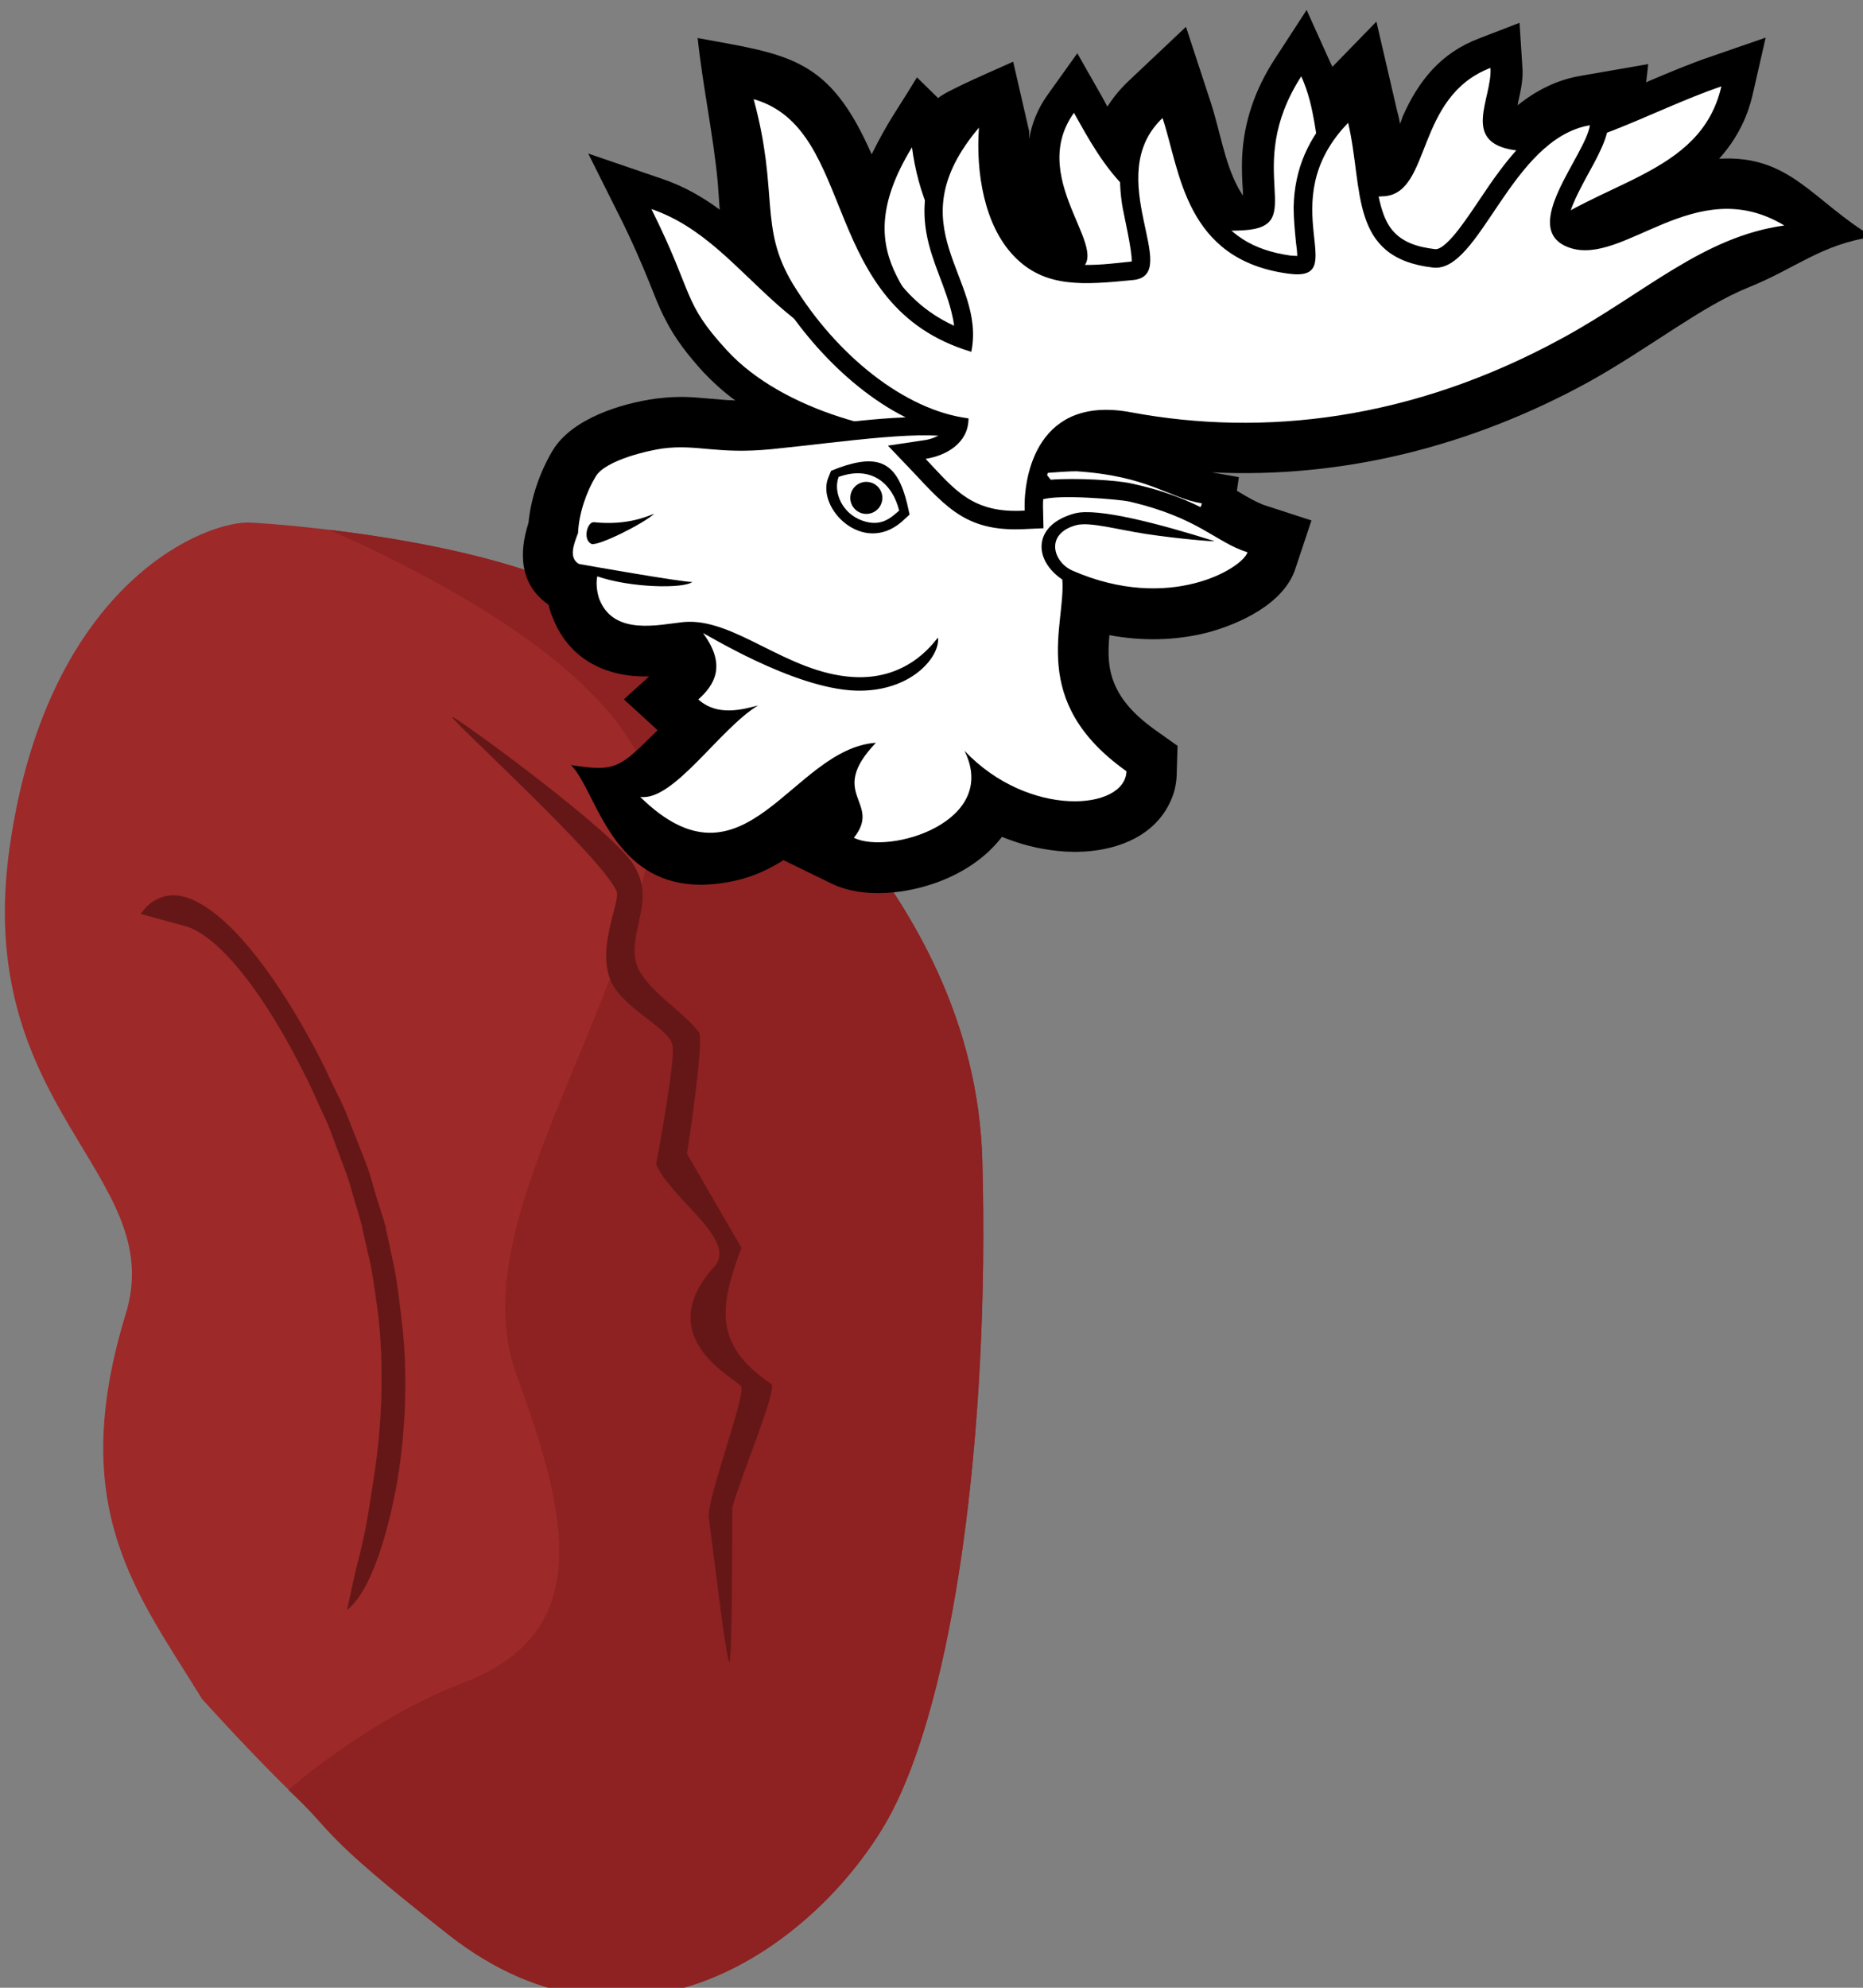 <?xml version="1.0" encoding="UTF-8" standalone="no"?>
<!-- Created with Inkscape (http://www.inkscape.org/) -->

<svg
   xmlns:dc="http://purl.org/dc/elements/1.1/"
   xmlns:cc="http://creativecommons.org/ns#"
   xmlns:rdf="http://www.w3.org/1999/02/22-rdf-syntax-ns#"
   xmlns:svg="http://www.w3.org/2000/svg"
   xmlns="http://www.w3.org/2000/svg"
   xmlns:sodipodi="http://sodipodi.sourceforge.net/DTD/sodipodi-0.dtd"
   xmlns:inkscape="http://www.inkscape.org/namespaces/inkscape"
   width="1313.739mm"
   height="1401.308mm"
   viewBox="0 0 1313.739 1401.308"
   version="1.1"
   id="svg8"
   inkscape:version="0.92.4 (5da689c313, 2019-01-14)"
   sodipodi:docname="Slezina losí.svg">
  <rect x="0" y="0" width="1313.739" height="1401.308" fill="#808080" stroke="none"/>
  <defs
     id="defs2">
    <style
       type="text/css"
       id="style2">
   <![CDATA[
    .fil9 {fill:#053749;fill-rule:nonzero}
    .fil1 {fill:#4F232E;fill-rule:nonzero}
    .fil2 {fill:#602D38;fill-rule:nonzero}
    .fil7 {fill:#744851;fill-rule:nonzero}
    .fil3 {fill:#753F48;fill-rule:nonzero}
    .fil0 {fill:#814E55;fill-rule:nonzero}
    .fil4 {fill:#A06E77;fill-rule:nonzero}
    .fil5 {fill:#B78B95;fill-rule:nonzero}
    .fil6 {fill:#C09AA2;fill-rule:nonzero}
    .fil8 {fill:#EFD4AF;fill-rule:nonzero}
    .fil10 {fill:#F4E6D0;fill-rule:nonzero}
    .fil11 {fill:white;fill-rule:nonzero}
   ]]>
  </style>
    <style
       type="text/css"
       id="style2-8">
   <![CDATA[
    .fil9 {fill:#053749;fill-rule:nonzero}
    .fil1 {fill:#4F232E;fill-rule:nonzero}
    .fil2 {fill:#602D38;fill-rule:nonzero}
    .fil7 {fill:#744851;fill-rule:nonzero}
    .fil3 {fill:#753F48;fill-rule:nonzero}
    .fil0 {fill:#814E55;fill-rule:nonzero}
    .fil4 {fill:#A06E77;fill-rule:nonzero}
    .fil5 {fill:#B78B95;fill-rule:nonzero}
    .fil6 {fill:#C09AA2;fill-rule:nonzero}
    .fil8 {fill:#EFD4AF;fill-rule:nonzero}
    .fil10 {fill:#F4E6D0;fill-rule:nonzero}
    .fil11 {fill:white;fill-rule:nonzero}
   ]]>
  </style>
    <style
       type="text/css"
       id="style2-5">
   <![CDATA[
    .fil3 {fill:#053749;fill-rule:nonzero}
    .fil1 {fill:#A54747;fill-rule:nonzero}
    .fil0 {fill:#C45B5B;fill-rule:nonzero}
    .fil2 {fill:#F9C7E1;fill-rule:nonzero}
    .fil5 {fill:#FCE6F3;fill-rule:nonzero}
    .fil4 {fill:#FFE3F4;fill-rule:nonzero}
   ]]>
  </style>
    <style
       type="text/css"
       id="style2-3">
   <![CDATA[
    .fil5 {fill:#053749;fill-rule:nonzero}
    .fil1 {fill:#DD8276;fill-rule:nonzero}
    .fil0 {fill:#E5ACA3;fill-rule:nonzero}
    .fil3 {fill:#EAACA7;fill-rule:nonzero}
    .fil4 {fill:#EFD4AF;fill-rule:nonzero}
    .fil2 {fill:#F2D0CC;fill-rule:nonzero}
    .fil6 {fill:#F4E6D0;fill-rule:nonzero}
    .fil7 {fill:white;fill-rule:nonzero}
   ]]>
  </style>
    <style
       type="text/css"
       id="style2-6">
   <![CDATA[
    .fil3 {fill:#2B2A29}
    .fil0 {fill:black}
    .fil2 {fill:black}
    .fil1 {fill:white}
    .fil5 {fill:#DD8276;fill-rule:nonzero}
    .fil4 {fill:#E5ACA3;fill-rule:nonzero}
    .fil7 {fill:#EAACA7;fill-rule:nonzero}
    .fil6 {fill:#F2D0CC;fill-rule:nonzero}
   ]]>
  </style>
    <style
       type="text/css"
       id="style2-7">
   <![CDATA[
    .fil4 {fill:black}
    .fil6 {fill:white}
    .fil5 {fill:white}
    .fil1 {fill:#C9756A;fill-rule:nonzero}
    .fil0 {fill:#DB897D;fill-rule:nonzero}
    .fil3 {fill:#EAACA7;fill-rule:nonzero}
    .fil2 {fill:#F2D0CC;fill-rule:nonzero}
   ]]>
  </style>
    <style
       type="text/css"
       id="style2-67">
   <![CDATA[
    .fil5 {fill:#053749;fill-rule:nonzero}
    .fil1 {fill:#C9756A;fill-rule:nonzero}
    .fil0 {fill:#DB897D;fill-rule:nonzero}
    .fil3 {fill:#EAACA7;fill-rule:nonzero}
    .fil2 {fill:#F2D0CC;fill-rule:nonzero}
    .fil4 {fill:white;fill-rule:nonzero}
   ]]>
  </style>
    <style
       type="text/css"
       id="style2-76">
   <![CDATA[
    .fil2 {fill:#053749;fill-rule:nonzero}
    .fil0 {fill:#824141;fill-rule:nonzero}
    .fil4 {fill:#C69387;fill-rule:nonzero}
    .fil5 {fill:#E5C6BD;fill-rule:nonzero}
    .fil1 {fill:#F4E6D0;fill-rule:nonzero}
    .fil3 {fill:white;fill-rule:nonzero}
   ]]>
  </style>
    <style
       type="text/css"
       id="style2-54">
   <![CDATA[
    .fil0 {fill:#053749;fill-rule:nonzero}
    .fil2 {fill:#874154;fill-rule:nonzero}
    .fil3 {fill:#C18FA2;fill-rule:nonzero}
    .fil1 {fill:white;fill-rule:nonzero}
   ]]>
  </style>
    <style
       type="text/css"
       id="style2-1">
   <![CDATA[
    .fil3 {fill:#053749;fill-rule:nonzero}
    .fil0 {fill:#874154;fill-rule:nonzero}
    .fil1 {fill:#C18FA2;fill-rule:nonzero}
    .fil2 {fill:white;fill-rule:nonzero}
   ]]>
  </style>
    <style
       type="text/css"
       id="style2-61">
   <![CDATA[
    .fil0 {fill:black}
    .fil2 {fill:black}
    .fil1 {fill:white}
    .fil3 {fill:#874154;fill-rule:nonzero}
    .fil4 {fill:#C18FA2;fill-rule:nonzero}
   ]]>
  </style>
    <style
       type="text/css"
       id="style2-34">
   <![CDATA[
    .str1 {stroke:black;stroke-width:20}
    .str0 {stroke:black;stroke-width:35.27;stroke-linejoin:round}
    .fil6 {fill:#2B2A29}
    .fil3 {fill:black}
    .fil5 {fill:black}
    .fil4 {fill:white}
    .fil1 {fill:#DDCDAF;fill-rule:nonzero}
    .fil0 {fill:#ECE3D0;fill-rule:nonzero}
    .fil2 {fill:#F4EEE4;fill-rule:nonzero}
   ]]>
  </style>
    <style
       type="text/css"
       id="style2-44"><![CDATA[
    .fil2 {fill:#AA8F37;fill-rule:nonzero}
    .fil1 {fill:#D3B851;fill-rule:nonzero}
    .fil0 {fill:#E1D99A;fill-rule:nonzero}
   ]]></style>
    <style
       type="text/css"
       id="style2-5-3"><![CDATA[
    .fil3 {fill:#F4EBC2}
    .fil2 {fill:#EEE8CF}
    .fil4 {fill:#D7D0B2}
    .fil5 {fill:#E5DDBD}
    .fil1 {fill:#628C2C;fill-rule:nonzero}
    .fil0 {fill:#E5DDBD;fill-rule:nonzero}
   ]]></style>
    <clipPath
       clipPathUnits="userSpaceOnUse"
       id="clipPath900">
      <path
         inkscape:connector-curvature="0"
         d="M 0,2526 H 1181 V 0 H 0 Z"
         id="path898" />
    </clipPath>
    <clipPath
       clipPathUnits="userSpaceOnUse"
       id="clipPath5692">
      <path
         inkscape:connector-curvature="0"
         d="m 890.598,2298.23 h 59.431 v -64.36 h -59.431 z"
         id="path5690" />
    </clipPath>
    <style
       type="text/css"
       id="style2-6-2"><![CDATA[
    .fil1 {fill:#053749;fill-rule:nonzero}
    .fil2 {fill:#934460;fill-rule:nonzero}
    .fil3 {fill:#A35B79;fill-rule:nonzero}
    .fil0 {fill:white;fill-rule:nonzero}
   ]]></style>
    <style
       type="text/css"
       id="style2-57"><![CDATA[
    .fil4 {fill:#053749;fill-rule:nonzero}
    .fil1 {fill:#8E3945;fill-rule:nonzero}
    .fil0 {fill:#AA5B6C;fill-rule:nonzero}
    .fil2 {fill:#E2A6B6;fill-rule:nonzero}
    .fil3 {fill:#EFD4AF;fill-rule:nonzero}
    .fil5 {fill:#F4E6D0;fill-rule:nonzero}
    .fil6 {fill:white;fill-rule:nonzero}
   ]]></style>
    <style
       type="text/css"
       id="style2-1-2"><![CDATA[
    .fil6 {fill:#053749;fill-rule:nonzero}
    .fil2 {fill:#512B35;fill-rule:nonzero}
    .fil1 {fill:#633842;fill-rule:nonzero}
    .fil0 {fill:#744851;fill-rule:nonzero}
    .fil3 {fill:#926B75;fill-rule:nonzero}
    .fil7 {fill:#F4E0A2;fill-rule:nonzero}
    .fil5 {fill:white;fill-rule:nonzero}
    .fil4 {fill:white;fill-rule:nonzero;}
   ]]></style>
    <clipPath
       clipPathUnits="userSpaceOnUse"
       id="clipPath900-9">
      <path
         inkscape:connector-curvature="0"
         d="M 0,2526 H 1181 V 0 H 0 Z"
         id="path898-5" />
    </clipPath>
    <clipPath
       clipPathUnits="userSpaceOnUse"
       id="clipPath5692-8">
      <path
         inkscape:connector-curvature="0"
         d="m 890.598,2298.23 h 59.431 v -64.36 h -59.431 z"
         id="path5690-4" />
    </clipPath>
    <style
       type="text/css"
       id="style2-8-0"><![CDATA[
    .fil1 {fill:#053749;fill-rule:nonzero}
    .fil5 {fill:#512B35;fill-rule:nonzero}
    .fil4 {fill:#633842;fill-rule:nonzero}
    .fil3 {fill:#744851;fill-rule:nonzero}
    .fil6 {fill:#926B75;fill-rule:nonzero}
    .fil0 {fill:#F4E6D0;fill-rule:nonzero}
    .fil2 {fill:white;fill-rule:nonzero}
    .fil7 {fill:white;fill-rule:nonzero;}
   ]]></style>
    <style
       type="text/css"
       id="style2-9"><![CDATA[
    .fil2 {fill:#AA8F37;fill-rule:nonzero}
    .fil1 {fill:#D3B851;fill-rule:nonzero}
    .fil0 {fill:#E1D99A;fill-rule:nonzero}
   ]]></style>
    <style
       type="text/css"
       id="style2-5-1"><![CDATA[
    .fil3 {fill:#F4EBC2}
    .fil2 {fill:#EEE8CF}
    .fil4 {fill:#D7D0B2}
    .fil5 {fill:#E5DDBD}
    .fil1 {fill:#628C2C;fill-rule:nonzero}
    .fil0 {fill:#E5DDBD;fill-rule:nonzero}
   ]]></style>
    <clipPath
       clipPathUnits="userSpaceOnUse"
       id="clipPath900-7">
      <path
         inkscape:connector-curvature="0"
         d="M 0,2526 H 1181 V 0 H 0 Z"
         id="path898-8" />
    </clipPath>
    <clipPath
       clipPathUnits="userSpaceOnUse"
       id="clipPath5692-7">
      <path
         inkscape:connector-curvature="0"
         d="m 890.598,2298.23 h 59.431 v -64.36 h -59.431 z"
         id="path5690-5" />
    </clipPath>
    <style
       type="text/css"
       id="style2-6-8"><![CDATA[
    .fil1 {fill:#053749;fill-rule:nonzero}
    .fil2 {fill:#934460;fill-rule:nonzero}
    .fil3 {fill:#A35B79;fill-rule:nonzero}
    .fil0 {fill:white;fill-rule:nonzero}
   ]]></style>
    <style
       type="text/css"
       id="style2-3-8"><![CDATA[
    .fil0 {fill:#053749;fill-rule:nonzero}
    .fil2 {fill:#874154;fill-rule:nonzero}
    .fil3 {fill:#C18FA2;fill-rule:nonzero}
    .fil1 {fill:white;fill-rule:nonzero}
   ]]></style>
    <style
       type="text/css"
       id="style2-4"><![CDATA[
    .fil1 {fill:#053749;fill-rule:nonzero}
    .fil8 {fill:#BF8E82;fill-rule:nonzero}
    .fil4 {fill:#C17E6F;fill-rule:nonzero}
    .fil7 {fill:#D6A39A;fill-rule:nonzero}
    .fil3 {fill:#DBB3A7;fill-rule:nonzero}
    .fil0 {fill:#E0C79D;fill-rule:nonzero}
    .fil5 {fill:#E2BAB5;fill-rule:nonzero}
    .fil2 {fill:#F7F0C6;fill-rule:nonzero}
    .fil6 {fill:white;fill-rule:nonzero;}
   ]]></style>
    <clipPath
       clipPathUnits="userSpaceOnUse"
       id="clipPath900-97">
      <path
         inkscape:connector-curvature="0"
         d="M 0,2526 H 1181 V 0 H 0 Z"
         id="path898-7" />
    </clipPath>
    <clipPath
       clipPathUnits="userSpaceOnUse"
       id="clipPath5692-2">
      <path
         inkscape:connector-curvature="0"
         d="m 890.598,2298.23 h 59.431 v -64.36 h -59.431 z"
         id="path5690-7" />
    </clipPath>
    <style
       type="text/css"
       id="style2-2"><![CDATA[
    .fil5 {fill:#053749;fill-rule:nonzero}
    .fil0 {fill:#BA8483;fill-rule:nonzero}
    .fil2 {fill:#C79C9B;fill-rule:nonzero}
    .fil1 {fill:#D9B2B0;fill-rule:nonzero}
    .fil3 {fill:#E8C5C5;fill-rule:nonzero}
    .fil4 {fill:white;fill-rule:nonzero}
   ]]></style>
    <style
       type="text/css"
       id="style2-7-9"><![CDATA[
    .fil5 {fill:black}
    .fil7 {fill:black}
    .fil6 {fill:white}
    .fil0 {fill:#6D2431;fill-rule:nonzero}
    .fil1 {fill:#7A3040;fill-rule:nonzero}
    .fil2 {fill:#874154;fill-rule:nonzero}
    .fil4 {fill:#965166;fill-rule:nonzero}
    .fil3 {fill:#C18FA2;fill-rule:nonzero}
   ]]></style>
    <style
       type="text/css"
       id="style2-45"><![CDATA[
    .fil6 {fill:#053749;fill-rule:nonzero}
    .fil2 {fill:#512B35;fill-rule:nonzero}
    .fil1 {fill:#633842;fill-rule:nonzero}
    .fil0 {fill:#744851;fill-rule:nonzero}
    .fil3 {fill:#926B75;fill-rule:nonzero}
    .fil5 {fill:white;fill-rule:nonzero}
    .fil4 {fill:white;fill-rule:nonzero;}
   ]]></style>
    <clipPath
       clipPathUnits="userSpaceOnUse"
       id="clipPath900-5">
      <path
         inkscape:connector-curvature="0"
         d="M 0,2526 H 1181 V 0 H 0 Z"
         id="path898-59" />
    </clipPath>
    <clipPath
       clipPathUnits="userSpaceOnUse"
       id="clipPath5692-0">
      <path
         inkscape:connector-curvature="0"
         d="m 890.598,2298.23 h 59.431 v -64.36 h -59.431 z"
         id="path5690-2" />
    </clipPath>
    <style
       type="text/css"
       id="style2-15"><![CDATA[
    .str1 {stroke:black;stroke-width:20}
    .str0 {stroke:black;stroke-width:35.27;stroke-linejoin:round}
    .fil8 {fill:#2B2A29}
    .fil5 {fill:black}
    .fil7 {fill:black}
    .fil6 {fill:white}
    .fil3 {fill:#9B4242;fill-rule:nonzero}
    .fil0 {fill:#BC615E;fill-rule:nonzero}
    .fil1 {fill:#D38484;fill-rule:nonzero}
    .fil2 {fill:#D89595;fill-rule:nonzero}
    .fil4 {fill:#EFBFBF;fill-rule:nonzero}
   ]]></style>
    <style
       type="text/css"
       id="style2-578"><![CDATA[
    .fil2 {fill:#AA8F37;fill-rule:nonzero}
    .fil1 {fill:#D3B851;fill-rule:nonzero}
    .fil0 {fill:#E1D99A;fill-rule:nonzero}
   ]]></style>
    <style
       type="text/css"
       id="style2-5-5"><![CDATA[
    .fil3 {fill:#F4EBC2}
    .fil2 {fill:#EEE8CF}
    .fil4 {fill:#D7D0B2}
    .fil5 {fill:#E5DDBD}
    .fil1 {fill:#628C2C;fill-rule:nonzero}
    .fil0 {fill:#E5DDBD;fill-rule:nonzero}
   ]]></style>
    <clipPath
       clipPathUnits="userSpaceOnUse"
       id="clipPath900-1">
      <path
         inkscape:connector-curvature="0"
         d="M 0,2526 H 1181 V 0 H 0 Z"
         id="path898-88" />
    </clipPath>
    <clipPath
       clipPathUnits="userSpaceOnUse"
       id="clipPath5692-03">
      <path
         inkscape:connector-curvature="0"
         d="m 890.598,2298.23 h 59.431 v -64.36 h -59.431 z"
         id="path5690-46" />
    </clipPath>
    <style
       type="text/css"
       id="style2-6-0"><![CDATA[
    .fil1 {fill:#053749;fill-rule:nonzero}
    .fil2 {fill:#934460;fill-rule:nonzero}
    .fil3 {fill:#A35B79;fill-rule:nonzero}
    .fil0 {fill:white;fill-rule:nonzero}
   ]]></style>
    <style
       type="text/css"
       id="style2-97"><![CDATA[
    .fil1 {fill:#053749;fill-rule:nonzero}
    .fil6 {fill:#512B35;fill-rule:nonzero}
    .fil5 {fill:#633842;fill-rule:nonzero}
    .fil4 {fill:#744851;fill-rule:nonzero}
    .fil7 {fill:#926B75;fill-rule:nonzero}
    .fil2 {fill:#EFD4AF;fill-rule:nonzero}
    .fil3 {fill:#F4E6D0;fill-rule:nonzero}
    .fil0 {fill:white;fill-rule:nonzero}
    .fil8 {fill:white;fill-rule:nonzero;}
   ]]></style>
    <style
       type="text/css"
       id="style2-14">
   <![CDATA[
    .fil0 {fill:black}
    .fil2 {fill:black}
    .fil1 {fill:white}
    .fil4 {fill:#C9756A;fill-rule:nonzero}
    .fil3 {fill:#DB897D;fill-rule:nonzero}
    .fil6 {fill:#EAACA7;fill-rule:nonzero}
    .fil5 {fill:#F2D0CC;fill-rule:nonzero}
   ]]>
  </style>
  </defs>
  <sodipodi:namedview
     id="base"
     pagecolor="#ffffff"
     bordercolor="#666666"
     borderopacity="1.0"
     inkscape:pageopacity="0.0"
     inkscape:pageshadow="2"
     inkscape:zoom="0.061871843"
     inkscape:cx="2624.6427"
     inkscape:cy="1998.0527"
     inkscape:document-units="mm"
     inkscape:current-layer="_703467320"
     showgrid="false"
     inkscape:window-width="1920"
     inkscape:window-height="1001"
     inkscape:window-x="-9"
     inkscape:window-y="-9"
     inkscape:window-maximized="1" />
  <g
     inkscape:label="Vrstva 1"
     inkscape:groupmode="layer"
     id="layer1"
     transform="translate(527.496,645.633)">
 
 <g
   transform="matrix(0.265,0,0,0.265,-2708.294,-3695.192)"
   id="Vrstva_x0020_1">

  <path
   d="m 8900.392,12898.222 c 0,0 743.824,39.065 1012.55,271.255 267.318,232.331 910.455,701.638 930.465,1425.263 20.01,723.624 -75.596,1435.509 -250.452,1751.019 -174.223,314.735 -563.009,466.459 -1018.269,398.622 -374.485,-261.49 -587.496,-474.82 -807.539,-716.672 -173.425,-282.834 -362.119,-505.758 -202.938,-1025.08 114.342,-372.634 -411.749,-542.501 -308.252,-1246.656 102.09,-704.012 528.328,-867.31 644.434,-857.751 z"
   style="fill:#9d2929;fill-opacity:1;fill-rule:nonzero"
   id="path7"
   class="fil0"
   inkscape:connector-curvature="0"
   sodipodi:nodetypes="ccscccccc" />

  
  
  <path
   d="m 10843.407,14594.74 c -20.01,-723.625 -663.147,-1192.932 -930.465,-1425.263 -178.423,-154.63 -566.336,-223.359 -807.356,-252.244 374.952,165.279 935.423,478.073 858.562,834.827 -114.628,531.154 -498.558,1034.868 -361.009,1410.41 136.918,376.317 214.791,688.965 -146.049,824.315 -182.775,68.979 -367.131,202.305 -459.901,282.776 130.324,121.835 67.177,103.191 423.21,383.392 506.688,399.265 998.332,7.541 1172.554,-307.194 174.856,-315.51 270.462,-1027.395 250.452,-1751.019 z"
   style="fill:#8e2121;fill-opacity:1;fill-rule:nonzero"
   id="path13"
   class="fil3"
   inkscape:connector-curvature="0"
   sodipodi:nodetypes="sccccccccs" />

  
  
  <path
   d="m 10170.428,15928.749 c -8.727,-1.958 -43.64,-301.429 -54.722,-382.751 -8.987,-39.601 95.975,-318.8 86.578,-348.409 -5.661,-19.628 -246.706,-127.067 -72.019,-320.261 64.375,-71.195 -120.445,-183.831 -154.827,-273.018 0.632,-0.774 52.741,-281.969 43.691,-315.167 -8.782,-48.311 -135.09,-98.633 -165.5,-174.897 -35.346,-88.642 24.83,-202.403 17.16,-233.463 -30.575,-84.322 -445.085,-459.939 -437.845,-465.648 6.749,-3.526 442.983,313.916 484.039,396.465 56.843,89.295 -15.072,177.462 4.394,254.604 17.789,70.5 127.215,131.126 168.564,188.574 12.638,33.545 -32.43,322.349 -32.43,322.349 0.07,0.708 144.808,249.759 144.808,249.759 -55.303,151.401 -79.698,256.721 81.145,363.698 7.5,31.933 -80.749,239.684 -105.388,327.116 0.253,86.683 -0.96,413.925 -7.648,411.049 z"
   style="fill:#651717;fill-opacity:1;fill-rule:nonzero"
   id="path19"
   class="fil5"
   inkscape:connector-curvature="0"
   sodipodi:nodetypes="cccsccscccscccccc" />

  
  <path
   d="m 9176.385,15683.418 c 24.68,-93.728 28.776,-120.293 49.761,-257.679 20.985,-137.387 24.763,-292.377 9.394,-422.788 -8.705,-64.65 -16.432,-120.838 -26.993,-161.341 -8.965,-40.09 -14.38,-62.841 -15.09,-66.308 0.886,-3.055 -7.278,-28.161 -20.146,-72.548 -6.3,-19.697 -12.425,-45.915 -22.894,-74.903 -11.624,-30.931 -23.248,-61.861 -36.734,-98.2 -11.892,-35.926 -31.053,-70.454 -47.289,-109.151 -17.832,-39.108 -37.704,-77.107 -58.73,-117.047 -42.493,-78.35 -90.661,-154.895 -138.913,-213.399 -49.406,-60.447 -98.896,-102.853 -141.109,-117.102 l -124.066,-33.87 c 23.403,-33.325 59.401,-56.808 108.175,-47.424 47.177,8.972 105.093,51.927 160.883,114.029 55.791,62.106 111.055,143.776 159.046,226.84 23.774,42.294 47.55,84.591 67.687,127.582 19.697,44.522 41.608,81.406 56.958,123.154 16.947,42.164 31.586,80.446 45.517,115.259 12.776,32.871 20.765,64.499 28.486,91.132 17.037,53.678 27.064,84.194 26.179,87.248 0.71,3.468 7.544,33.154 17.487,81.707 11.539,48.968 18.647,113.203 27.443,189.368 14.843,149.978 3.886,317.88 -25.081,453.194 -28.082,132.258 -70.62,249.27 -123.549,289.699 0,0 0,0 23.58,-107.452 z"
   style="fill:#651717;fill-opacity:1;fill-rule:nonzero;stroke-width:1.619"
   id="path23"
   class="fil6"
   inkscape:connector-curvature="0"
   sodipodi:nodetypes="cccccccccccccccccccccccccc" />

  
  
  
  
  
  
  
  
  
  
  
  
  
  
  
  
  
  
  
 
 
 

 
 <g
   transform="translate(6114.258,-1286.886)"
   id="Vrstva_x0020_1-8">

  
  
  
  
  
  
  
  
  
  
  
  
  
  
  
  
  
  
  
  
  
  
  
  
 
 
 <g
   transform="translate(-1196.321,2027.781)"
   id="Vrstva_x0020_1-6">

  
  
  
  
  
  
  
  
  
  
  
  
  
  
  
  
  
  
  
  
  
  
  
  
  
 
 
 <g
   transform="translate(1118.629,1887.683)"
   id="Vrstva_x0020_1-81">

  
  
  
  
  
  
  
  
  
 
 
 <g
   transform="translate(361.165,-1882.343)"
   id="Vrstva_x0020_1-2">

  
  
  
  
  
  
  
  
  
 
 
 
 

 
 <g
   transform="translate(-652.937,-1167.171)"
   id="Vrstva_x0020_1-4">

  
  
  
  
  
  
  
  
  
  
  
  
  
  
  
  
  
  
  
  
  
 
 
 <g
   transform="translate(-602.194,1163.581)"
   id="Vrstva_x0020_1-9">

  
  
  
  
  
  
  
  
  
  
  
  
  
  
  
  
  
  
 
 
 <g
   transform="translate(428.653,-621.848)"
   id="Vrstva_x0020_1-7">

  
  
  
  
  
  
  
  
  
  
  
  
  
  
  
  
  
  
  
  
  
  
  
  
  
  
  
  
 
 
 <g
   transform="translate(94.09,788.149)"
   id="Vrstva_x0020_1-3">

  
  
  
  
  
  
  
  
  
  
  
  
  
 
 
 <g
   transform="translate(-294.844,1029.803)"
   id="Vrstva_x0020_1-40">

  
  
 <g
   inkscape:label="Vrstva 1"
   inkscape:groupmode="layer"
   transform="matrix(3.614,0,0,3.614,11440.248,13329.849)"
   id="layer1-6">
  <g
     inkscape:label="ikony-nove-leden2020-(19ks-ikon)-editovatelne (1)"
     inkscape:groupmode="layer"
     transform="matrix(0.975,0,0,-0.975,161.034,1257.01)"
     id="g892"><g
   inkscape:label="ikony-nove-leden2020-(19ks-ikon)-editovatelne (1)"
   inkscape:groupmode="layer"
   transform="matrix(0.362,0,0,0.362,866.543,860.943)"
   id="g892-0" />

 
 <g
   transform="matrix(0.284,0,0,-0.284,-3009.147,5412.468)"
   id="Vrstva_x0020_1-27">

  <g
   id="_703467320"
   transform="translate(-4751.758,-1018.234)">
   <path
   inkscape:connector-curvature="0"
   d="m 8104.427,12335.892 c -2.132,-24.519 -3.198,-49.038 -5.33,-73.557 -11.727,-125.794 -39.444,-251.588 -53.302,-382.712 244.125,44.774 349.664,51.171 462.665,309.154 43.708,-88.482 68.227,-118.331 120.463,-204.681 l 56.501,55.435 c 13.859,-17.057 167.37,-82.086 199.351,-97.011 l 42.642,185.493 c 0,6.396 0,12.792 0,20.255 6.396,-40.51 22.387,-81.02 50.104,-119.398 l 77.822,-108.737 66.095,116.199 c 4.264,8.529 9.594,17.057 13.859,25.586 14.925,-23.453 33.047,-45.84 55.434,-67.161 l 153.511,-144.983 66.095,201.483 c 23.453,71.425 36.246,157.775 71.425,223.87 4.264,8.529 9.594,15.991 13.859,23.453 0,-4.264 0,-8.528 0,-11.726 -2.132,-29.85 -3.198,-58.633 -2.132,-88.482 4.264,-95.945 34.114,-181.228 86.35,-262.248 l 85.284,-131.124 63.963,141.784 c 2.132,3.199 3.198,6.397 4.264,9.595 l 117.266,-120.464 55.434,238.795 c 3.198,10.661 5.33,21.321 7.462,33.048 3.199,-8.529 5.331,-13.859 6.397,-18.123 42.642,-97.01 102.34,-170.568 203.615,-208.946 l 107.671,-41.575 7.462,115.133 c 3.198,33.047 -4.264,66.095 -11.726,98.076 0,2.132 0,4.264 -1.066,6.397 49.038,-39.444 104.472,-68.228 169.501,-78.888 l 178.03,-30.915 -5.33,47.972 c 2.132,0 4.264,-1.066 5.33,-2.132 55.435,-23.453 110.869,-46.907 167.37,-66.095 l 144.983,-50.105 -34.114,149.247 c -14.925,66.095 -44.774,122.596 -89.548,172.7 188.69,-10.661 247.323,110.869 408.296,207.879 -136.454,19.189 -205.747,84.218 -328.342,133.256 -68.228,27.718 -131.124,67.161 -192.955,106.605 -77.822,50.105 -155.643,102.341 -236.663,147.115 -310.22,169.502 -651.356,255.852 -999.953,238.795 l 72.491,12.792 -5.33,36.246 c 15.991,9.594 31.982,19.189 49.038,27.717 6.396,3.198 13.859,6.397 21.321,9.595 l 127.926,41.576 -42.642,127.925 c -29.849,92.747 -147.115,147.115 -235.597,170.568 -85.284,21.321 -173.766,22.387 -259.05,6.396 -2.132,23.453 -3.198,47.973 -1.066,70.36 7.462,82.085 59.699,136.454 123.662,182.294 l 58.633,41.576 -2.132,70.359 c 0,23.453 -4.264,46.906 -12.793,68.227 -47.972,120.463 -188.691,153.511 -304.89,140.718 -51.17,-5.33 -100.209,-18.122 -147.115,-37.311 -41.576,54.368 -101.275,93.812 -165.238,118.331 -86.35,33.048 -201.483,46.906 -286.767,6.396 l -128.992,-62.896 c -38.378,24.519 -79.954,43.708 -126.86,54.368 -324.079,72.491 -363.522,-233.465 -438.146,-307.022 121.529,19.189 130.058,6.396 230.266,-92.746 l -89.548,-82.086 67.161,-60.765 c -1.066,0 -2.132,0 -3.198,0 -110.869,2.132 -207.88,-44.774 -251.587,-152.445 -5.33,-11.726 -9.595,-24.519 -12.793,-38.377 -75.689,-52.237 -79.954,-135.388 -53.302,-217.474 6.396,-66.095 29.849,-134.322 63.963,-191.889 51.17,-85.284 182.294,-125.794 276.106,-138.586 34.114,-4.264 67.161,-5.33 100.209,-3.198 29.849,2.132 59.699,5.33 89.548,7.462 6.396,0 13.859,0 20.255,1.066 -31.981,-23.453 -59.699,-49.038 -85.284,-75.689 -39.444,-43.708 -74.623,-87.416 -101.275,-140.719 -17.057,-31.981 -29.849,-67.161 -43.708,-101.274 -21.321,-52.237 -43.708,-103.407 -68.227,-153.511 l -92.746,-185.493 196.153,67.161 c 59.699,20.255 108.737,49.039 153.511,82.086 z"
   style="fill:#000000;stroke-width:1.066"
   id="path7-09"
   class="fil0" />

   <g
   id="g29"
   transform="matrix(1.066,0,0,1.066,-718.189,-779.701)">
    <path
   inkscape:connector-curvature="0"
   d="m 8106,12302 c 108,217 76,230 188,352 140,153 418,221 578,209 11,61 -37,103 -86,121 86,61 140,111 268,79 -21,-89 -25,-290 212,-293 334,-4 691,-115 1022,-391 179,-150 435,-157 487,-383 -178,61 -373,180 -517,159 -134,-20 -54,-130 -59,-205 -188,72 -147,310 -264,320 -211,17 -137,-143 -208,-299 -151,235 21,374 -144,384 -260,16 -355,-172 -423,-293 -124,174 120,361 -1,398 -118,35 -164,49 -256,-15 -86,-61 -133,-187 -147,-297 -180,294 48,378 90,552 -409,14 -483,-310 -740,-398 z"
   style="fill:#ffffff"
   id="path9-8"
   class="fil1" />

    <path
   inkscape:connector-curvature="0"
   d="m 8952,12985 c 38,-20 197,-30 215,-29 180,12 228,66 312,80 -7,43 -183,191 -459,102 z"
   style="fill:#ffffff"
   id="path11-4"
   class="fil1" />

    <path
   inkscape:connector-curvature="0"
   d="m 8567,13720 c -25,17 -48,37 -69,55 -59,49 -122,106 -199,123 -124,28 -225,-54 -288,-151 117,-39 116,-37 211,-134 7,-8 14,-15 22,-23 -18,-6 -35,-16 -52,-31 l -37,-34 38,-34 c 38,-35 37,-60 5,-104 -2,-3 -4,-6 -5,-9 -1,0 -2,0 -3,0 -32,3 -61,9 -94,9 -71,1 -133,-23 -161,-93 -7,-18 -12,-40 -12,-61 -2,0 -5,-1 -7,-1 l -8,-2 -6,-3 c -51,-30 -41,-81 -25,-126 4,-53 24,-111 51,-156 32,-55 140,-83 201,-91 26,-4 52,-4 79,-3 28,2 55,5 83,7 37,2 72,1 108,-3 39,-4 78,-8 117,-12 89,-11 300,-40 381,-7 69,28 157,76 205,141 63,-5 167,1 204,10 60,13 118,32 173,60 33,17 64,38 97,55 10,5 20,9 31,13 l 44,14 -15,44 c -18,56 -113,94 -164,107 -98,25 -200,15 -294,-18 -3,57 -16,116 -11,176 10,101 69,171 150,228 l 20,14 v 25 c -1,12 -3,24 -8,35 -30,76 -132,90 -203,83 -64,-7 -126,-30 -181,-64 -2,9 -5,18 -10,27 -26,57 -82,96 -139,117 -58,23 -146,37 -205,9 l -52,-25 36,-45 c 8,-10 14,-18 11,-30 -7,-29 -19,-44 -19,-77 -1,-5 0,-10 0,-15 z"
   style="fill:#000000"
   id="path13-0"
   class="fil0" />

    <path
   inkscape:connector-curvature="0"
   d="m 8611,13870 c 88,43 364,-39 276,-217 160,169 401,149 404,51 -247,-175 -151,-364 -160,-478 -74,-50 -73,-137 31,-165 56,-15 212,26 348,69 4,2 -86,-5 -172,-18 -71,-11 -137,-30 -171,-22 -81,21 -59,93 -10,114 241,105 423,-6 436,-46 -82,-26 -120,-86 -297,-127 -17,-4 -176,-19 -217,-4 -29,-59 -112,-113 -200,-149 -73,-30 -294,5 -475,23 -135,13 -183,-13 -269,-2 -31,4 -143,28 -168,70 -23,38 -42,92 -44,141 -12,31 -23,62 2,77 10,2 260,46 283,45 -22,17 -153,15 -237,-14 -5,22 2,50 6,59 37,90 149,61 209,55 127,-12 257,127 423,137 146,9 209,-99 212,-98 5,48 -68,136 -205,132 -159,-5 -384,-148 -381,-143 60,81 27,130 -12,165 48,43 110,25 149,15 -96,58 -211,240 -294,228 262,257 377,-120 588,-135 -124,130 17,147 -55,237 z"
   style="fill:#ffffff"
   id="path15-8"
   class="fil1" />

    <path
   inkscape:connector-curvature="0"
   d="m 8574,12947 c 101,-36 145,-12 170,90 l 6,27 -21,19 c -96,81 -209,-33 -183,-108 l 8,-20 z"
   style="fill:#000000"
   id="path17-0"
   class="fil0" />

    <path
   inkscape:connector-curvature="0"
   d="m 8573,12970 c -14,37 8,91 59,109 48,17 72,-8 92,-25 -16,-65 -67,-114 -151,-84 z"
   style="fill:#ffffff"
   id="path19-9"
   class="fil1" />

    <circle
   r="98"
   cy="0"
   cx="0"
   transform="matrix(0.102,-0.395,0.395,0.102,8642.08,13022.3)"
   style="fill:#000000"
   id="circle21"
   class="fil2" />

    <path
   inkscape:connector-curvature="0"
   d="m 8113,13062 c -29,26 -142,82 -157,75 -22,-11 -10,-56 7,-54 86,9 137,-17 150,-21 z"
   style="fill:#000000"
   id="path23-4"
   class="fil2" />

    <path
   inkscape:connector-curvature="0"
   d="m 8835,12858 c -173,-46 -326,-200 -415,-345 -28,-46 -45,-91 -55,-143 -9,-47 -10,-96 -15,-143 -6,-64 -16,-125 -33,-187 l -21,-78 78,22 c 277,79 195,476 487,609 -1,-7 -2,-15 -4,-23 -15,-71 -52,-134 -65,-208 -20,-113 23,-207 96,-292 l 90,-107 -9,139 c -6,92 8,217 74,285 68,72 171,55 260,46 0,0 1,0 1,0 2,-25 -21,-122 -24,-143 -14,-93 -2,-180 70,-248 l 53,-50 22,69 c 24,74 35,152 73,223 43,82 110,121 202,134 3,0 11,1 17,1 0,-10 -2,-26 -3,-32 -3,-31 -6,-60 -6,-90 2,-95 37,-174 103,-242 l 58,-60 19,81 c 13,54 18,108 26,162 6,36 14,80 35,110 26,37 69,49 112,54 1,0 2,0 3,0 19,-2 49,-40 60,-55 34,-45 63,-94 97,-139 55,-74 123,-144 218,-160 l 61,-11 -8,62 c -5,42 -43,102 -63,141 -10,19 -44,83 -34,104 2,5 10,9 15,10 108,39 304,-197 546,-51 l 112,67 -129,18 c -43,6 -85,18 -125,34 -69,28 -132,67 -194,107 -72,46 -142,93 -218,135 -342,187 -722,262 -1108,190 -66,-13 -134,-7 -175,53 -27,40 -38,98 -36,146 l 1,45 -44,2 c -144,8 -194,-49 -283,-144 l -61,-64 87,-13 c 18,-2 38,-9 52,-21 z"
   style="fill:#000000"
   id="path25-2"
   class="fil0" />

    <path
   inkscape:connector-curvature="0"
   d="m 8361,12028 c 64,235 12,319 98,461 108,177 279,315 438,335 0,62 -56,93 -107,101 72,76 116,137 247,129 -3,-90 33,-289 266,-245 328,61 699,21 1077,-186 205,-112 349,-252 552,-280 -222,-134 -401,104 -537,55 -128,-46 42,-231 52,-305 -198,34 -274,368 -391,355 -211,-24 -173,-195 -212,-361 -194,200 14,399 -150,376 -258,-35 -269,-256 -313,-388 -155,147 52,391 -73,404 -123,12 -221,21 -298,-60 -74,-77 -95,-209 -87,-320 -211,250 19,372 -19,559 -383,-114 -281,-555 -543,-630 z"
   style="fill:#ffffff"
   id="path27-8"
   class="fil1" />

   </g>

  </g>

  
  
  
  
  
  
  
  
 </g>

</g>
</g>
</g>

</g>

</g>

</g>

</g>

</g>

</g>

</g>

</g>

</g>

</g>
</svg>
